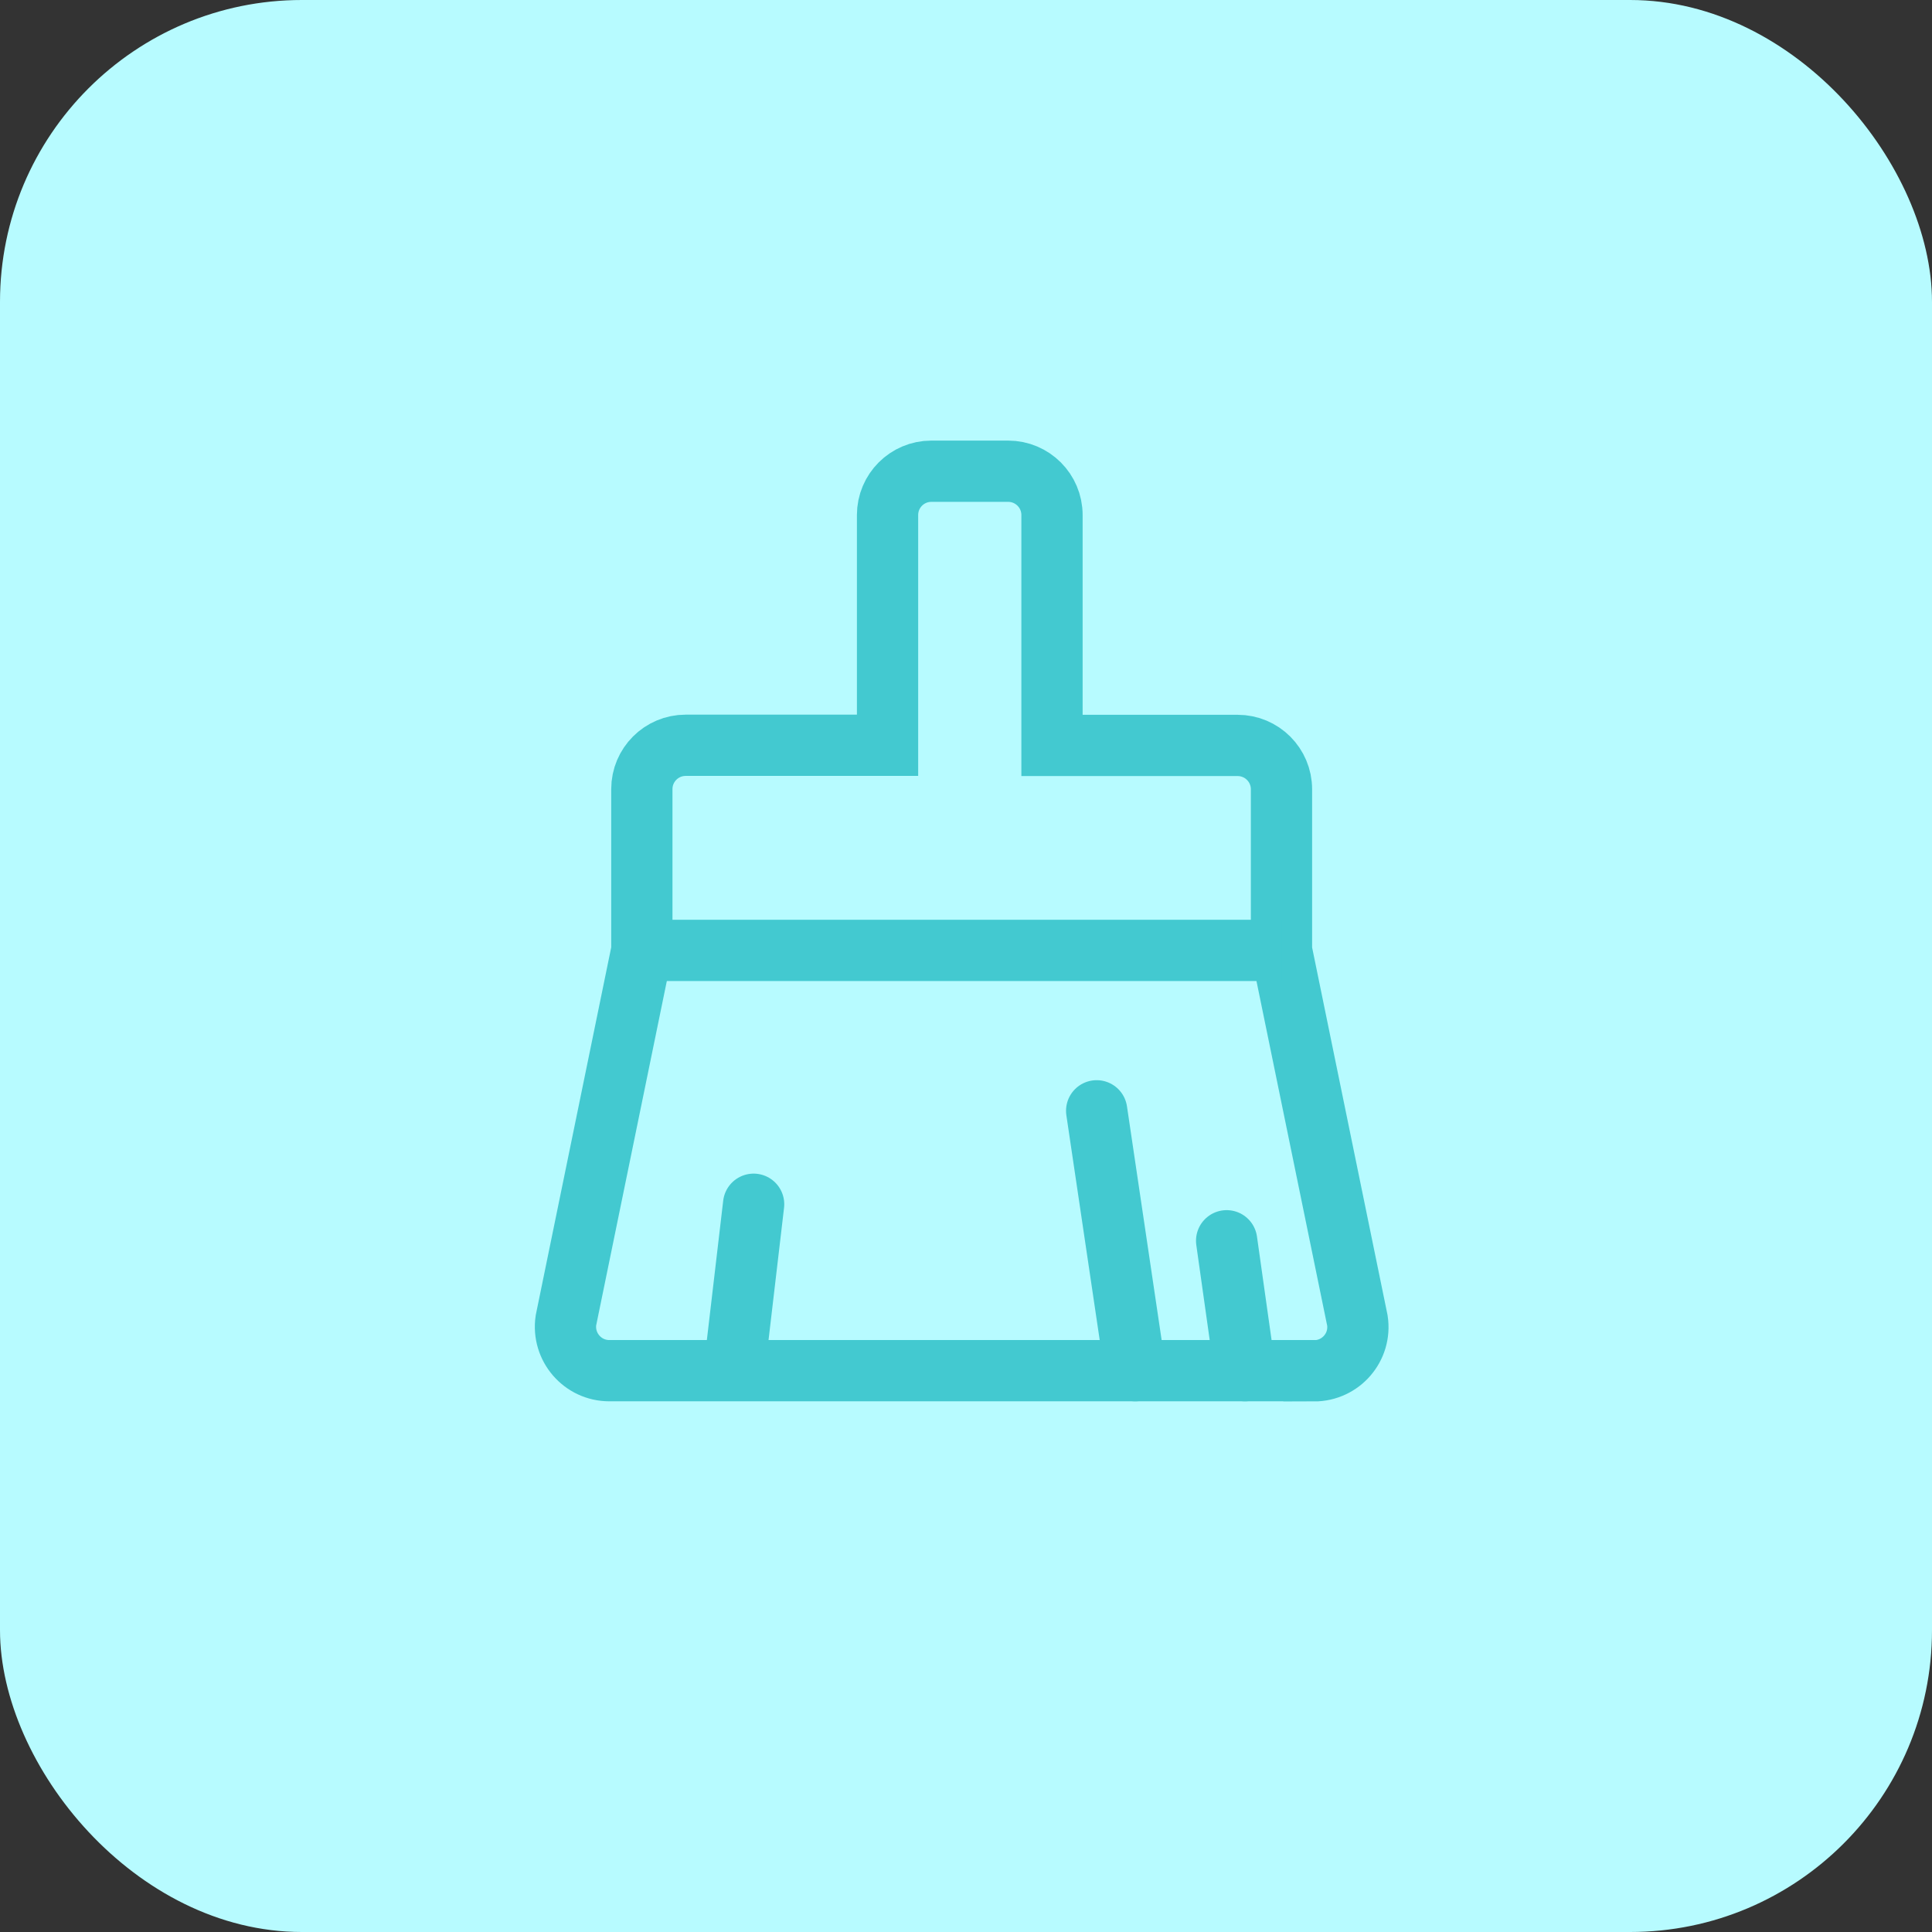 <svg xmlns="http://www.w3.org/2000/svg" width="41" height="41" viewBox="0 0 41 41" fill="none">
  <rect x="0" y="0" width="41" height="41" fill="#333333" stroke="none"/>
  <rect width="41" height="41" rx="6.406" fill="#B7FBFF"/>
  <path d="M27.885 29.088H12.931C12.363 29.088 11.928 28.583 12.01 28.021L13.621 20.169V16.746C13.621 16.232 14.038 15.816 14.551 15.816H18.835V10.93C18.835 10.416 19.251 10 19.765 10H21.394C21.908 10 22.325 10.416 22.325 10.93V15.819H26.264C26.778 15.819 27.195 16.235 27.195 16.749V20.172L28.806 28.024C28.891 28.586 28.456 29.091 27.885 29.091V29.088Z" stroke="#43C9D0" stroke-width="1.3" stroke-miterlimit="10"/>
  <path d="M13.622 20.169H27.195" stroke="#43C9D0" stroke-width="1.3" stroke-miterlimit="10"/>
  <path d="M15.604 28.872L15.993 25.556" stroke="#43C9D0" stroke-width="1.3" stroke-miterlimit="10" stroke-linecap="round"/>
  <path d="M24.091 29.088L23.273 23.573" stroke="#43C9D0" stroke-width="1.3" stroke-miterlimit="10" stroke-linecap="round"/>
  <path d="M26.42 29.088L26.031 26.331" stroke="#43C9D0" stroke-width="1.3" stroke-miterlimit="10" stroke-linecap="round"/>
</svg>